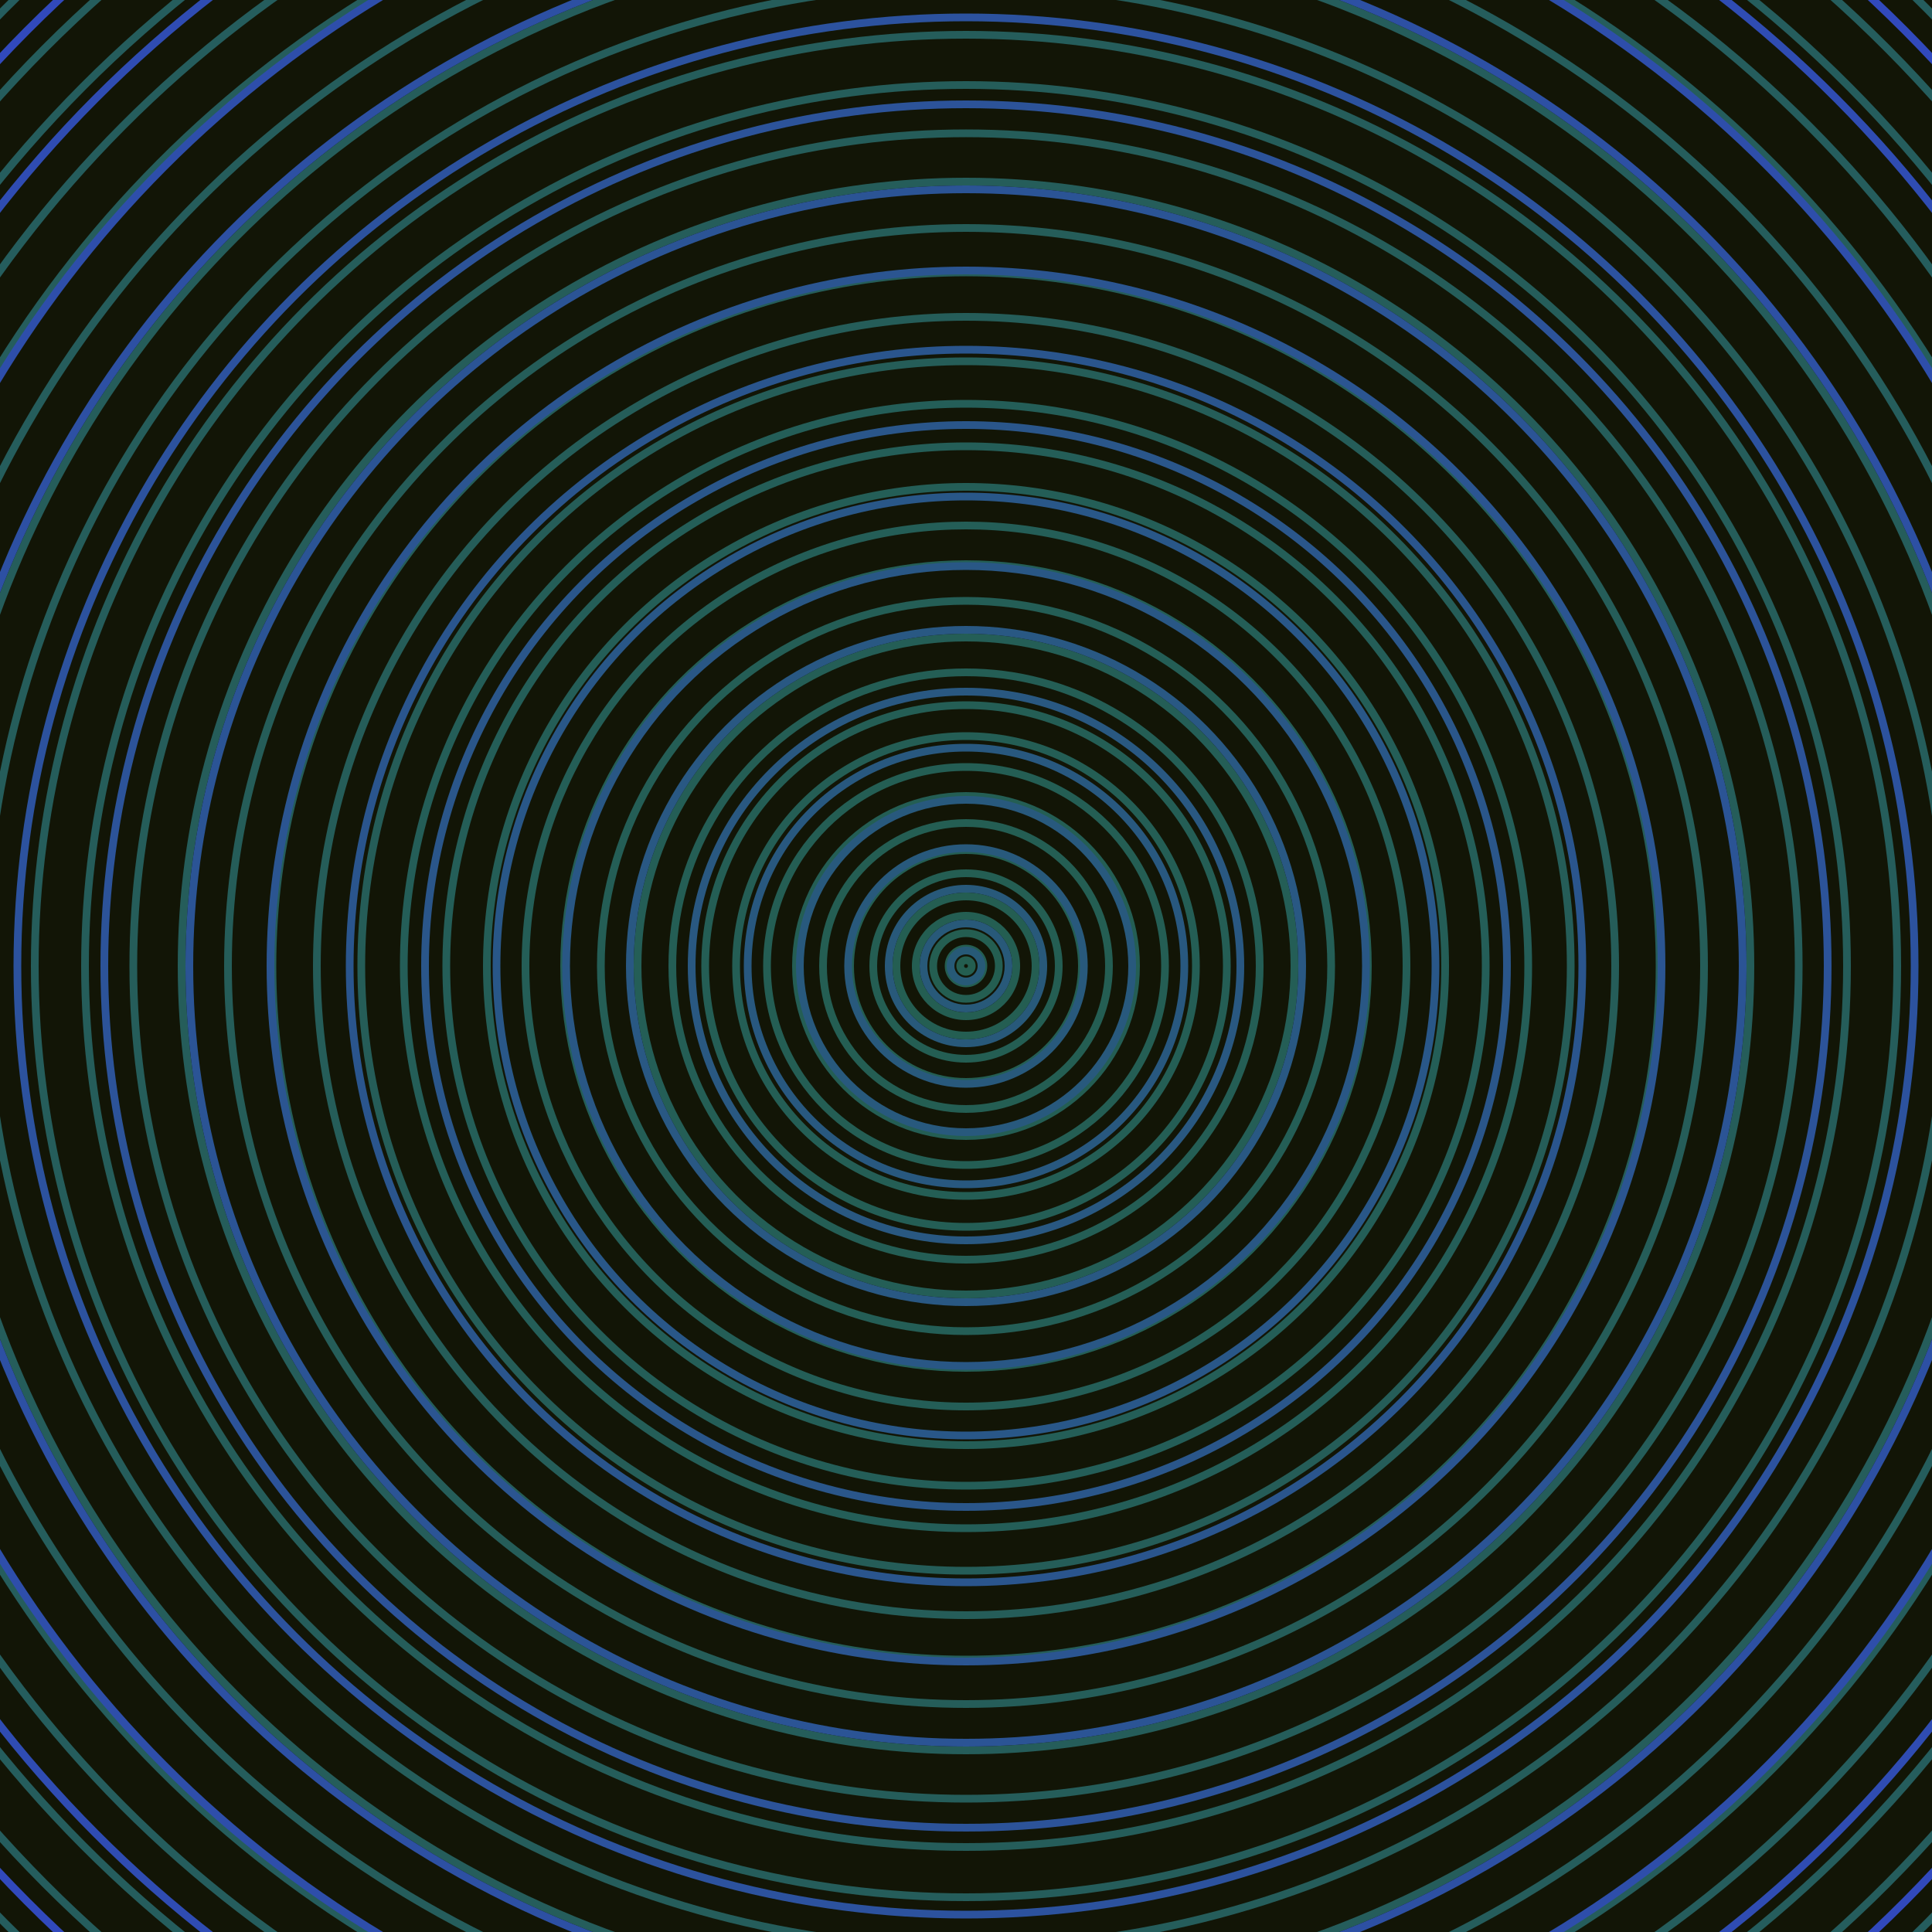 <svg xmlns="http://www.w3.org/2000/svg" xmlns:xlink="http://www.w3.org/1999/xlink" version="1.1" viewBox="-0 -0 1 1" width="500" height="500"><rect x="0" y="0" width="1" height="1" fill="#121506"></rect><rect x="0" y="0" width="1" height="1" fill="#121506"></rect><g><g><circle cx="0.5" cy="0.5" r="0.003" stroke="#245e50" fill="none" stroke-width="0.004"><animate data-id="a0" attributeName="stroke" begin="indefinate" dur="0.1s" from="#fc81ff" to="#245e50"></animate></circle><circle cx="0.5" cy="0.5" r="0.009" stroke="#245e51" fill="none" stroke-width="0.004"><animate data-id="a1" attributeName="stroke" begin="indefinate" dur="0.1s" from="#fc81ff" to="#245e50"></animate></circle><circle cx="0.5" cy="0.5" r="0.017" stroke="#245e51" fill="none" stroke-width="0.004"><animate data-id="a2" attributeName="stroke" begin="indefinate" dur="0.1s" from="#fc81ff" to="#245e50"></animate></circle><circle cx="0.5" cy="0.5" r="0.026" stroke="#245e52" fill="none" stroke-width="0.004"><animate data-id="a3" attributeName="stroke" begin="indefinate" dur="0.1s" from="#fc81ff" to="#245e50"></animate></circle><circle cx="0.5" cy="0.5" r="0.036" stroke="#245e52" fill="none" stroke-width="0.004"><animate data-id="a4" attributeName="stroke" begin="indefinate" dur="0.1s" from="#fc81ff" to="#245e50"></animate></circle><circle cx="0.5" cy="0.5" r="0.048" stroke="#245e53" fill="none" stroke-width="0.004"><animate data-id="a5" attributeName="stroke" begin="indefinate" dur="0.1s" from="#fc81ff" to="#245e50"></animate></circle><circle cx="0.5" cy="0.5" r="0.06" stroke="#245e53" fill="none" stroke-width="0.004"><animate data-id="a6" attributeName="stroke" begin="indefinate" dur="0.1s" from="#fc81ff" to="#245e50"></animate></circle><circle cx="0.5" cy="0.5" r="0.074" stroke="#245e53" fill="none" stroke-width="0.004"><animate data-id="a7" attributeName="stroke" begin="indefinate" dur="0.1s" from="#fc81ff" to="#245e50"></animate></circle><circle cx="0.5" cy="0.5" r="0.088" stroke="#245e54" fill="none" stroke-width="0.004"><animate data-id="a8" attributeName="stroke" begin="indefinate" dur="0.1s" from="#fc81ff" to="#245e50"></animate></circle><circle cx="0.5" cy="0.5" r="0.103" stroke="#245e54" fill="none" stroke-width="0.004"><animate data-id="a9" attributeName="stroke" begin="indefinate" dur="0.1s" from="#fc81ff" to="#245e50"></animate></circle><circle cx="0.5" cy="0.5" r="0.119" stroke="#245e55" fill="none" stroke-width="0.004"><animate data-id="a10" attributeName="stroke" begin="indefinate" dur="0.1s" from="#fc81ff" to="#245e50"></animate></circle><circle cx="0.5" cy="0.5" r="0.135" stroke="#245e55" fill="none" stroke-width="0.004"><animate data-id="a11" attributeName="stroke" begin="indefinate" dur="0.1s" from="#fc81ff" to="#245e50"></animate></circle><circle cx="0.5" cy="0.5" r="0.152" stroke="#245e55" fill="none" stroke-width="0.004"><animate data-id="a12" attributeName="stroke" begin="indefinate" dur="0.1s" from="#fc81ff" to="#245e50"></animate></circle><circle cx="0.5" cy="0.5" r="0.17" stroke="#245e56" fill="none" stroke-width="0.004"><animate data-id="a13" attributeName="stroke" begin="indefinate" dur="0.1s" from="#fc81ff" to="#245e50"></animate></circle><circle cx="0.5" cy="0.5" r="0.189" stroke="#245e56" fill="none" stroke-width="0.004"><animate data-id="a14" attributeName="stroke" begin="indefinate" dur="0.1s" from="#fc81ff" to="#245e50"></animate></circle><circle cx="0.5" cy="0.5" r="0.208" stroke="#245e56" fill="none" stroke-width="0.004"><animate data-id="a15" attributeName="stroke" begin="indefinate" dur="0.1s" from="#fc81ff" to="#245e50"></animate></circle><circle cx="0.5" cy="0.5" r="0.228" stroke="#245e57" fill="none" stroke-width="0.004"><animate data-id="a16" attributeName="stroke" begin="indefinate" dur="0.1s" from="#fc81ff" to="#245e50"></animate></circle><circle cx="0.5" cy="0.5" r="0.248" stroke="#245e57" fill="none" stroke-width="0.004"><animate data-id="a17" attributeName="stroke" begin="indefinate" dur="0.1s" from="#fc81ff" to="#245e50"></animate></circle><circle cx="0.5" cy="0.5" r="0.269" stroke="#245e58" fill="none" stroke-width="0.004"><animate data-id="a18" attributeName="stroke" begin="indefinate" dur="0.1s" from="#fc81ff" to="#245e50"></animate></circle><circle cx="0.5" cy="0.5" r="0.291" stroke="#245e58" fill="none" stroke-width="0.004"><animate data-id="a19" attributeName="stroke" begin="indefinate" dur="0.1s" from="#fc81ff" to="#245e50"></animate></circle><circle cx="0.5" cy="0.5" r="0.313" stroke="#255d58" fill="none" stroke-width="0.004"><animate data-id="a20" attributeName="stroke" begin="indefinate" dur="0.1s" from="#fc81ff" to="#245e50"></animate></circle><circle cx="0.5" cy="0.5" r="0.336" stroke="#255d59" fill="none" stroke-width="0.004"><animate data-id="a21" attributeName="stroke" begin="indefinate" dur="0.1s" from="#fc81ff" to="#245e50"></animate></circle><circle cx="0.5" cy="0.5" r="0.359" stroke="#255d59" fill="none" stroke-width="0.004"><animate data-id="a22" attributeName="stroke" begin="indefinate" dur="0.1s" from="#fc81ff" to="#245e50"></animate></circle><circle cx="0.5" cy="0.5" r="0.382" stroke="#255d59" fill="none" stroke-width="0.004"><animate data-id="a23" attributeName="stroke" begin="indefinate" dur="0.1s" from="#fc81ff" to="#245e50"></animate></circle><circle cx="0.5" cy="0.5" r="0.406" stroke="#255d5a" fill="none" stroke-width="0.004"><animate data-id="a24" attributeName="stroke" begin="indefinate" dur="0.1s" from="#fc81ff" to="#245e50"></animate></circle><circle cx="0.5" cy="0.5" r="0.431" stroke="#255d5a" fill="none" stroke-width="0.004"><animate data-id="a25" attributeName="stroke" begin="indefinate" dur="0.1s" from="#fc81ff" to="#245e50"></animate></circle><circle cx="0.5" cy="0.5" r="0.456" stroke="#255d5a" fill="none" stroke-width="0.004"><animate data-id="a26" attributeName="stroke" begin="indefinate" dur="0.1s" from="#fc81ff" to="#245e50"></animate></circle><circle cx="0.5" cy="0.5" r="0.482" stroke="#255d5b" fill="none" stroke-width="0.004"><animate data-id="a27" attributeName="stroke" begin="indefinate" dur="0.1s" from="#fc81ff" to="#245e50"></animate></circle><circle cx="0.5" cy="0.5" r="0.508" stroke="#255d5b" fill="none" stroke-width="0.004"><animate data-id="a28" attributeName="stroke" begin="indefinate" dur="0.1s" from="#fc81ff" to="#245e50"></animate></circle><circle cx="0.5" cy="0.5" r="0.534" stroke="#255d5b" fill="none" stroke-width="0.004"><animate data-id="a29" attributeName="stroke" begin="indefinate" dur="0.1s" from="#fc81ff" to="#245e50"></animate></circle><circle cx="0.5" cy="0.5" r="0.561" stroke="#255d5c" fill="none" stroke-width="0.004"><animate data-id="a30" attributeName="stroke" begin="indefinate" dur="0.1s" from="#fc81ff" to="#245e50"></animate></circle><circle cx="0.5" cy="0.5" r="0.589" stroke="#255d5c" fill="none" stroke-width="0.004"><animate data-id="a31" attributeName="stroke" begin="indefinate" dur="0.1s" from="#fc81ff" to="#245e50"></animate></circle><circle cx="0.5" cy="0.5" r="0.616" stroke="#255d5d" fill="none" stroke-width="0.004"><animate data-id="a32" attributeName="stroke" begin="indefinate" dur="0.1s" from="#fc81ff" to="#245e50"></animate></circle><circle cx="0.5" cy="0.5" r="0.645" stroke="#255d5d" fill="none" stroke-width="0.004"><animate data-id="a33" attributeName="stroke" begin="indefinate" dur="0.1s" from="#fc81ff" to="#245e50"></animate></circle><circle cx="0.5" cy="0.5" r="0.673" stroke="#255d5d" fill="none" stroke-width="0.004"><animate data-id="a34" attributeName="stroke" begin="indefinate" dur="0.1s" from="#fc81ff" to="#245e50"></animate></circle><circle cx="0.5" cy="0.5" r="0.702" stroke="#255d5e" fill="none" stroke-width="0.004"><animate data-id="a35" attributeName="stroke" begin="indefinate" dur="0.1s" from="#fc81ff" to="#245e50"></animate></circle><circle cx="0.5" cy="0.5" r="0.732" stroke="#255d5e" fill="none" stroke-width="0.004"><animate data-id="a36" attributeName="stroke" begin="indefinate" dur="0.1s" from="#fc81ff" to="#245e50"></animate></circle><circle cx="0.5" cy="0.5" r="0.762" stroke="#255d5e" fill="none" stroke-width="0.004"><animate data-id="a37" attributeName="stroke" begin="indefinate" dur="0.1s" from="#fc81ff" to="#245e50"></animate></circle><circle cx="0.5" cy="0.5" r="0.792" stroke="#255d5f" fill="none" stroke-width="0.004"><animate data-id="a38" attributeName="stroke" begin="indefinate" dur="0.1s" from="#fc81ff" to="#245e50"></animate></circle><animateTransform attributeName="transform" attributeType="XML" type="translate" values="0.035 0; 0.035 0;" keyTimes="0; 1" dur="0s" repeatCount="1"></animateTransform></g></g><g><g><circle cx="0.5" cy="0.5" r="0.008" stroke="#275a77" fill="none" stroke-width="0.004"><animate data-id="b0" attributeName="stroke" begin="indefinate" dur="0.1s" from="#fc81ff" to="#1a5a7b"></animate></circle><circle cx="0.5" cy="0.5" r="0.022" stroke="#285979" fill="none" stroke-width="0.004"><animate data-id="b1" attributeName="stroke" begin="indefinate" dur="0.1s" from="#fc81ff" to="#1a5a7b"></animate></circle><circle cx="0.5" cy="0.5" r="0.04" stroke="#28597a" fill="none" stroke-width="0.004"><animate data-id="b2" attributeName="stroke" begin="indefinate" dur="0.1s" from="#fc81ff" to="#1a5a7b"></animate></circle><circle cx="0.5" cy="0.5" r="0.061" stroke="#28597c" fill="none" stroke-width="0.004"><animate data-id="b3" attributeName="stroke" begin="indefinate" dur="0.1s" from="#fc81ff" to="#1a5a7b"></animate></circle><circle cx="0.5" cy="0.5" r="0.086" stroke="#28597d" fill="none" stroke-width="0.004"><animate data-id="b4" attributeName="stroke" begin="indefinate" dur="0.1s" from="#fc81ff" to="#1a5a7b"></animate></circle><circle cx="0.5" cy="0.5" r="0.113" stroke="#28587f" fill="none" stroke-width="0.004"><animate data-id="b5" attributeName="stroke" begin="indefinate" dur="0.1s" from="#fc81ff" to="#1a5a7b"></animate></circle><circle cx="0.5" cy="0.5" r="0.142" stroke="#295881" fill="none" stroke-width="0.004"><animate data-id="b6" attributeName="stroke" begin="indefinate" dur="0.1s" from="#fc81ff" to="#1a5a7b"></animate></circle><circle cx="0.5" cy="0.5" r="0.174" stroke="#295883" fill="none" stroke-width="0.004"><animate data-id="b7" attributeName="stroke" begin="indefinate" dur="0.1s" from="#fc81ff" to="#1a5a7b"></animate></circle><circle cx="0.5" cy="0.5" r="0.207" stroke="#295785" fill="none" stroke-width="0.004"><animate data-id="b8" attributeName="stroke" begin="indefinate" dur="0.1s" from="#fc81ff" to="#1a5a7b"></animate></circle><circle cx="0.5" cy="0.5" r="0.243" stroke="#295788" fill="none" stroke-width="0.004"><animate data-id="b9" attributeName="stroke" begin="indefinate" dur="0.1s" from="#fc81ff" to="#1a5a7b"></animate></circle><circle cx="0.5" cy="0.5" r="0.28" stroke="#2a568a" fill="none" stroke-width="0.004"><animate data-id="b10" attributeName="stroke" begin="indefinate" dur="0.1s" from="#fc81ff" to="#1a5a7b"></animate></circle><circle cx="0.5" cy="0.5" r="0.319" stroke="#2a558d" fill="none" stroke-width="0.004"><animate data-id="b11" attributeName="stroke" begin="indefinate" dur="0.1s" from="#fc81ff" to="#1a5a7b"></animate></circle><circle cx="0.5" cy="0.5" r="0.36" stroke="#2b5591" fill="none" stroke-width="0.004"><animate data-id="b12" attributeName="stroke" begin="indefinate" dur="0.1s" from="#fc81ff" to="#1a5a7b"></animate></circle><circle cx="0.5" cy="0.5" r="0.402" stroke="#2b5495" fill="none" stroke-width="0.004"><animate data-id="b13" attributeName="stroke" begin="indefinate" dur="0.1s" from="#fc81ff" to="#1a5a7b"></animate></circle><circle cx="0.5" cy="0.5" r="0.446" stroke="#2c5399" fill="none" stroke-width="0.004"><animate data-id="b14" attributeName="stroke" begin="indefinate" dur="0.1s" from="#fc81ff" to="#1a5a7b"></animate></circle><circle cx="0.5" cy="0.5" r="0.491" stroke="#2c529e" fill="none" stroke-width="0.004"><animate data-id="b15" attributeName="stroke" begin="indefinate" dur="0.1s" from="#fc81ff" to="#1a5a7b"></animate></circle><circle cx="0.5" cy="0.5" r="0.538" stroke="#2d50a3" fill="none" stroke-width="0.004"><animate data-id="b16" attributeName="stroke" begin="indefinate" dur="0.1s" from="#fc81ff" to="#1a5a7b"></animate></circle><circle cx="0.5" cy="0.5" r="0.586" stroke="#2e4eaa" fill="none" stroke-width="0.004"><animate data-id="b17" attributeName="stroke" begin="indefinate" dur="0.1s" from="#fc81ff" to="#1a5a7b"></animate></circle><circle cx="0.5" cy="0.5" r="0.636" stroke="#2f4cb2" fill="none" stroke-width="0.004"><animate data-id="b18" attributeName="stroke" begin="indefinate" dur="0.1s" from="#fc81ff" to="#1a5a7b"></animate></circle><circle cx="0.5" cy="0.5" r="0.686" stroke="#3149bc" fill="none" stroke-width="0.004"><animate data-id="b19" attributeName="stroke" begin="indefinate" dur="0.1s" from="#fc81ff" to="#1a5a7b"></animate></circle><circle cx="0.5" cy="0.5" r="0.739" stroke="#3343c9" fill="none" stroke-width="0.004"><animate data-id="b20" attributeName="stroke" begin="indefinate" dur="0.1s" from="#fc81ff" to="#1a5a7b"></animate></circle><circle cx="0.5" cy="0.5" r="0.792" stroke="#3a3ed2" fill="none" stroke-width="0.004"><animate data-id="b21" attributeName="stroke" begin="indefinate" dur="0.1s" from="#fc81ff" to="#1a5a7b"></animate></circle><animateTransform attributeName="transform" attributeType="XML" type="translate" values="-0.035 0; -0.035 0;" keyTimes="0; 1" dur="0s" repeatCount="1"></animateTransform></g></g></svg>